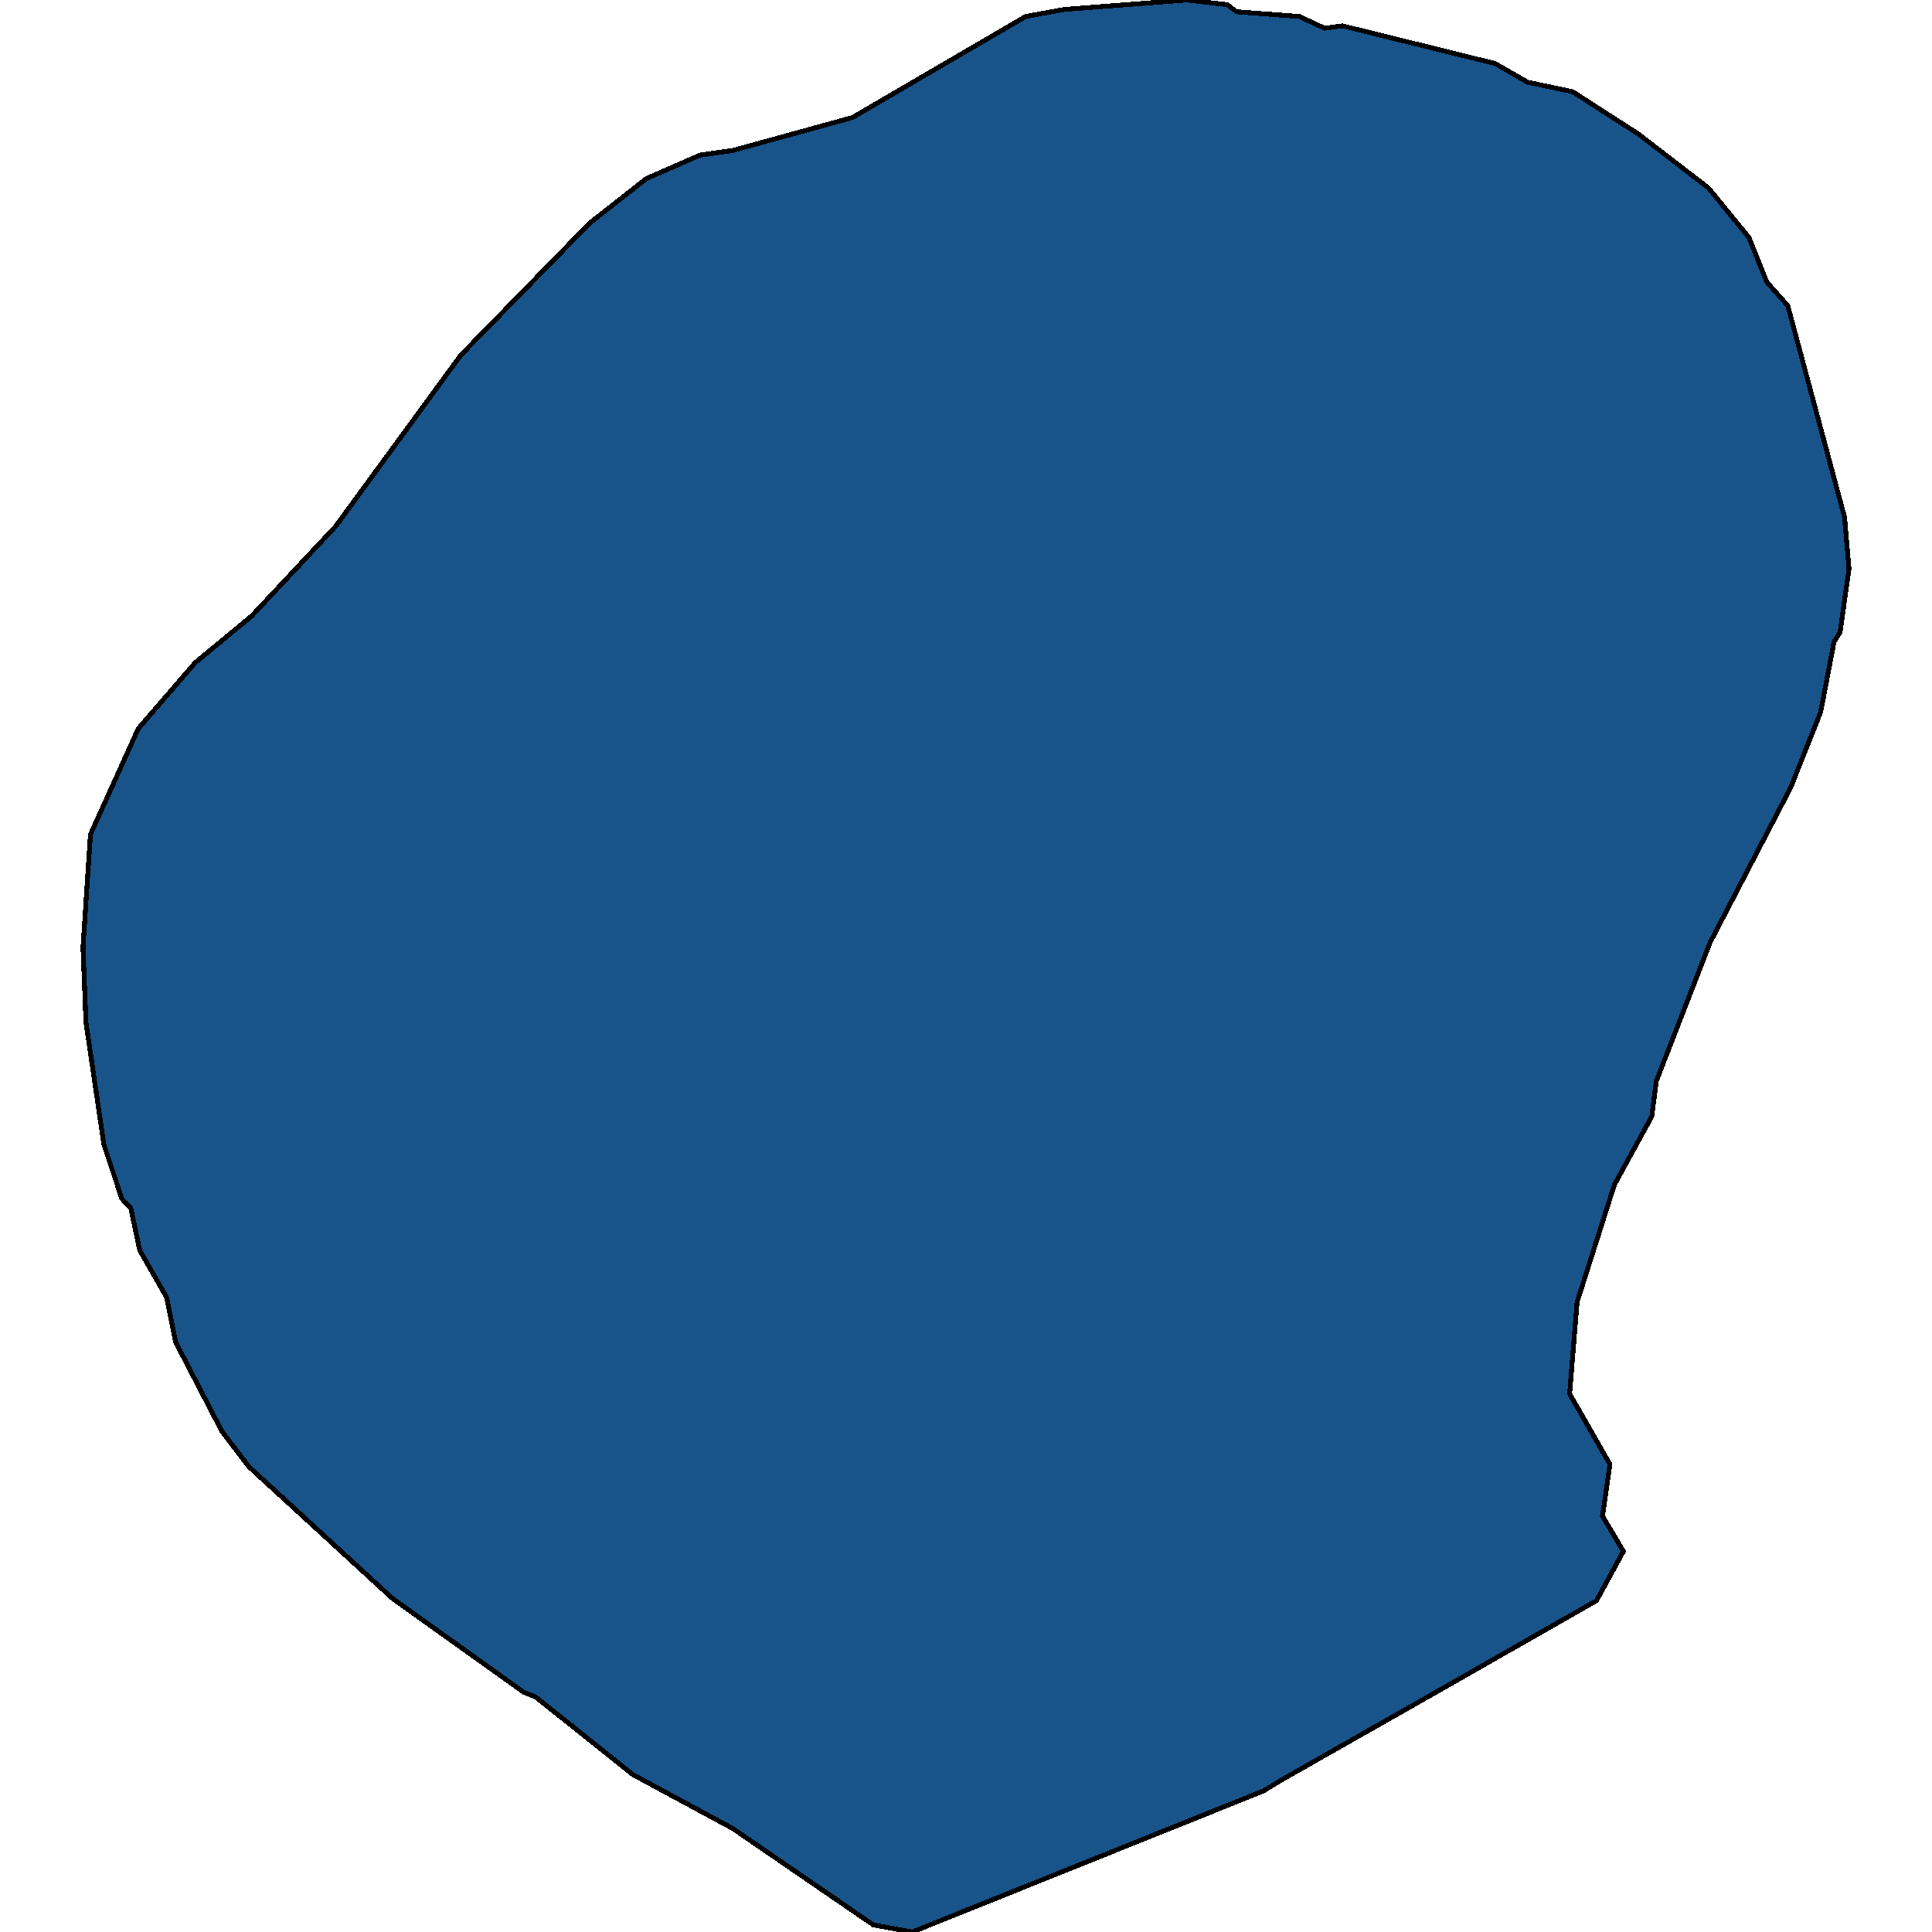 <svg xmlns="http://www.w3.org/2000/svg" width="400" height="400"><path style="stroke: black; fill: #18548a; shape-rendering: crispEdges; stroke-width: 1px;" d="M188.864,400L180.821,398.54L151.743,378.591L131.017,367.399L110.91,351.342L108.436,350.369L81.214,330.905L51.517,303.656L45.949,296.357L36.36,277.866L34.504,268.621L28.936,258.889L27.08,250.13L25.224,248.183L21.511,236.991L17.799,211.688L17.181,196.116L18.727,172.758L28.626,150.86L40.381,137.234L52.136,127.501L69.459,109.009L95.443,73.485L122.047,46.232L133.801,36.986L144.938,32.119L151.743,31.146L176.49,24.333L212.374,3.407L220.416,1.947L245.782,0L254.134,0.973L255.99,2.433L268.983,3.407L274.241,5.84L277.953,5.353L309.506,13.14L316.311,17.033L325.592,18.98L339.203,27.739L353.741,38.933L362.094,49.152L365.806,58.399L370.136,63.265L381.891,107.063L382.819,117.769L380.963,130.908L379.726,132.854L376.942,147.453L370.755,163.025L354.051,195.143L342.915,223.853L341.987,231.152L334.253,245.264L326.52,269.594L324.973,288.571L333.325,303.169L331.778,313.875L336.109,321.173L330.541,331.392L298.988,349.396L265.58,368.372L261.558,370.805Z"></path></svg>